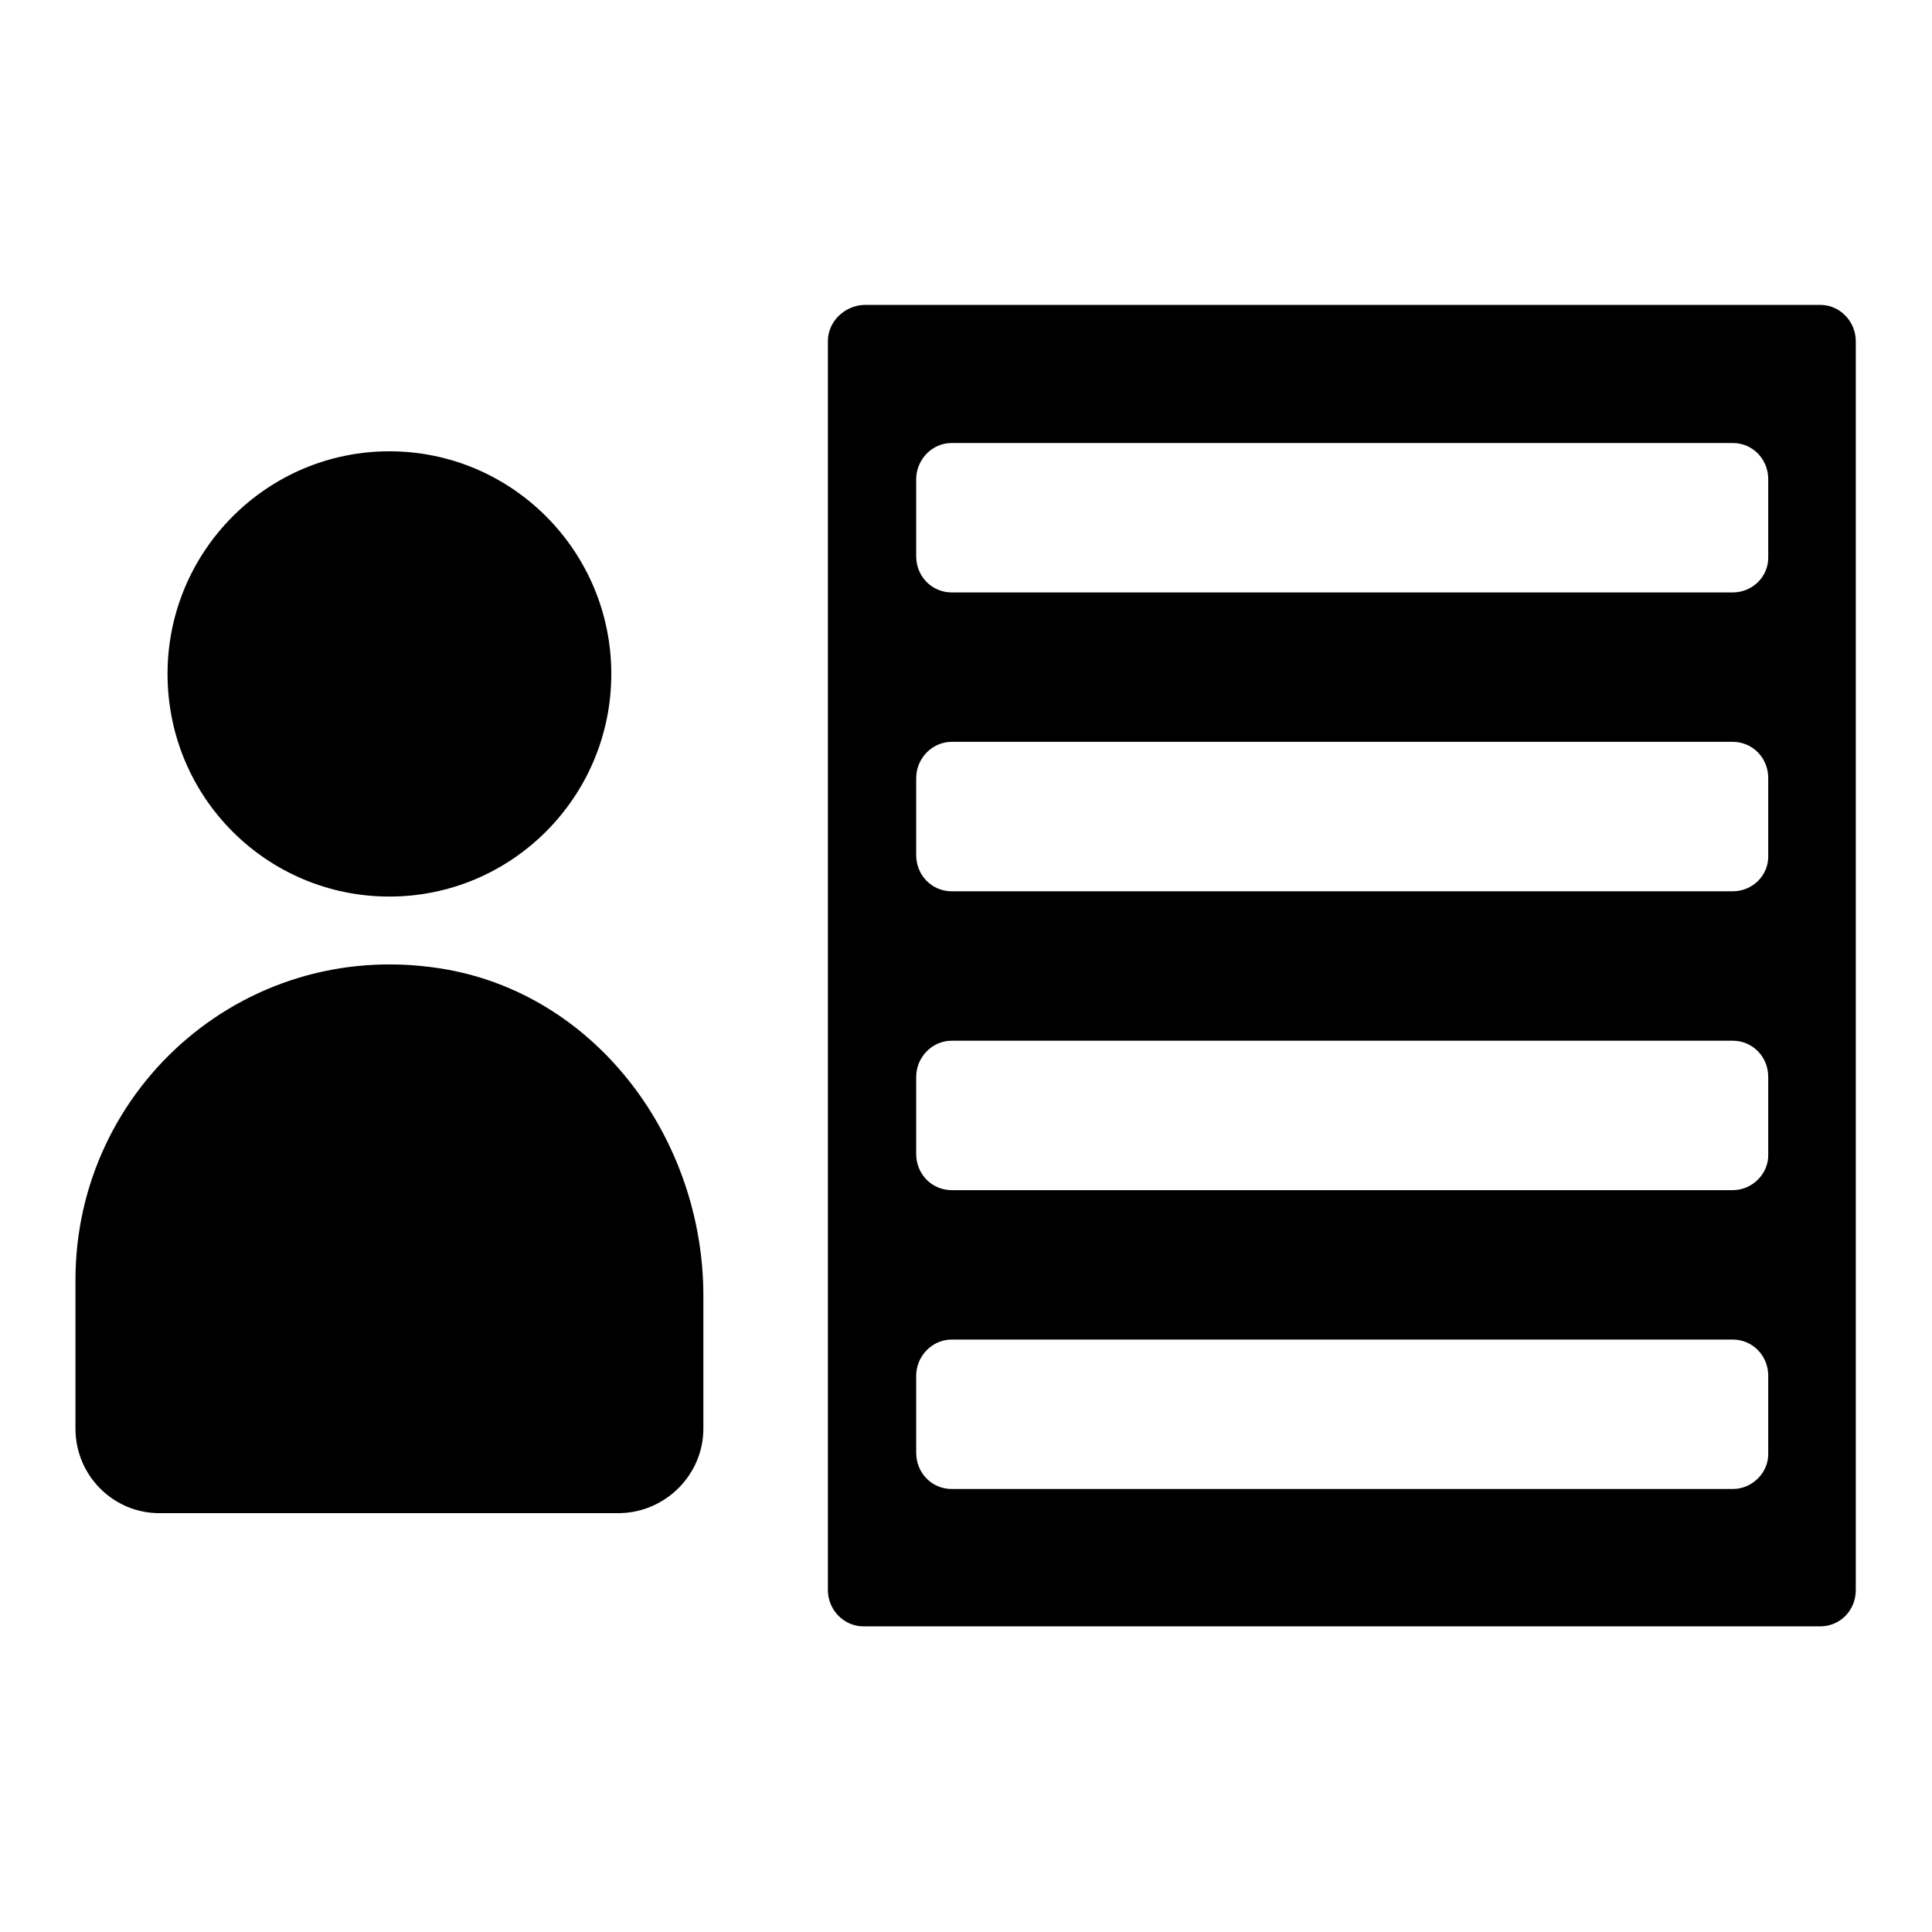 <?xml version="1.0" encoding="utf-8"?>
<!-- Svg Vector Icons : http://www.onlinewebfonts.com/icon -->
<!DOCTYPE svg PUBLIC "-//W3C//DTD SVG 1.1//EN" "http://www.w3.org/Graphics/SVG/1.1/DTD/svg11.dtd">
<svg version="1.1" xmlns="http://www.w3.org/2000/svg" xmlns:xlink="http://www.w3.org/1999/xlink" x="0px" y="0px" viewBox="0 0 256 256" enable-background="new 0 0 256 256" xml:space="preserve">
<g><g><path fill="#000000" d="M51.6,118.8c16.2,0,29.4-13.2,29.4-29.5C81,73,67.8,59.8,51.6,59.8c-16.2,0-29.4,13.2-29.4,29.5C22.2,105.7,35.4,118.8,51.6,118.8z"/><path fill="#000000" d="M109.7,45.2v165.5c0,2.6,2.1,4.8,4.7,4.8h126.8c2.6,0,4.7-2.1,4.7-4.8V45.2c0-2.6-2.1-4.8-4.7-4.8H114.5C111.9,40.5,109.7,42.6,109.7,45.2z M229.6,197.3H126.1c-2.6,0-4.7-2.1-4.7-4.8v-10.2c0-2.6,2.1-4.8,4.7-4.8h103.5c2.6,0,4.7,2.1,4.7,4.8v10.2C234.4,195.1,232.2,197.3,229.6,197.3z M229.6,157.7H126.1c-2.6,0-4.7-2.1-4.7-4.8v-10.2c0-2.6,2.1-4.8,4.7-4.8h103.5c2.6,0,4.7,2.1,4.7,4.8v10.2C234.4,155.5,232.2,157.7,229.6,157.7z M229.6,118.1H126.1c-2.6,0-4.7-2.1-4.7-4.8v-10.2c0-2.6,2.1-4.8,4.7-4.8h103.5c2.6,0,4.7,2.1,4.7,4.8v10.2C234.4,116,232.2,118.1,229.6,118.1z M229.6,78.5H126.1c-2.6,0-4.7-2.1-4.7-4.8V63.5c0-2.6,2.1-4.8,4.7-4.8h103.5c2.6,0,4.7,2.1,4.7,4.8v10.2C234.4,76.4,232.2,78.5,229.6,78.5z"/><path fill="#000000" d="M93.2,189.3v-17.6c0-20.5-13.8-39.5-33.8-43.2C33,123.7,10,143.9,10,169.6v19.7c0,6.2,5,11.2,11.1,11.2h61C88.2,200.4,93.2,195.4,93.2,189.3z"/></g></g>
</svg>